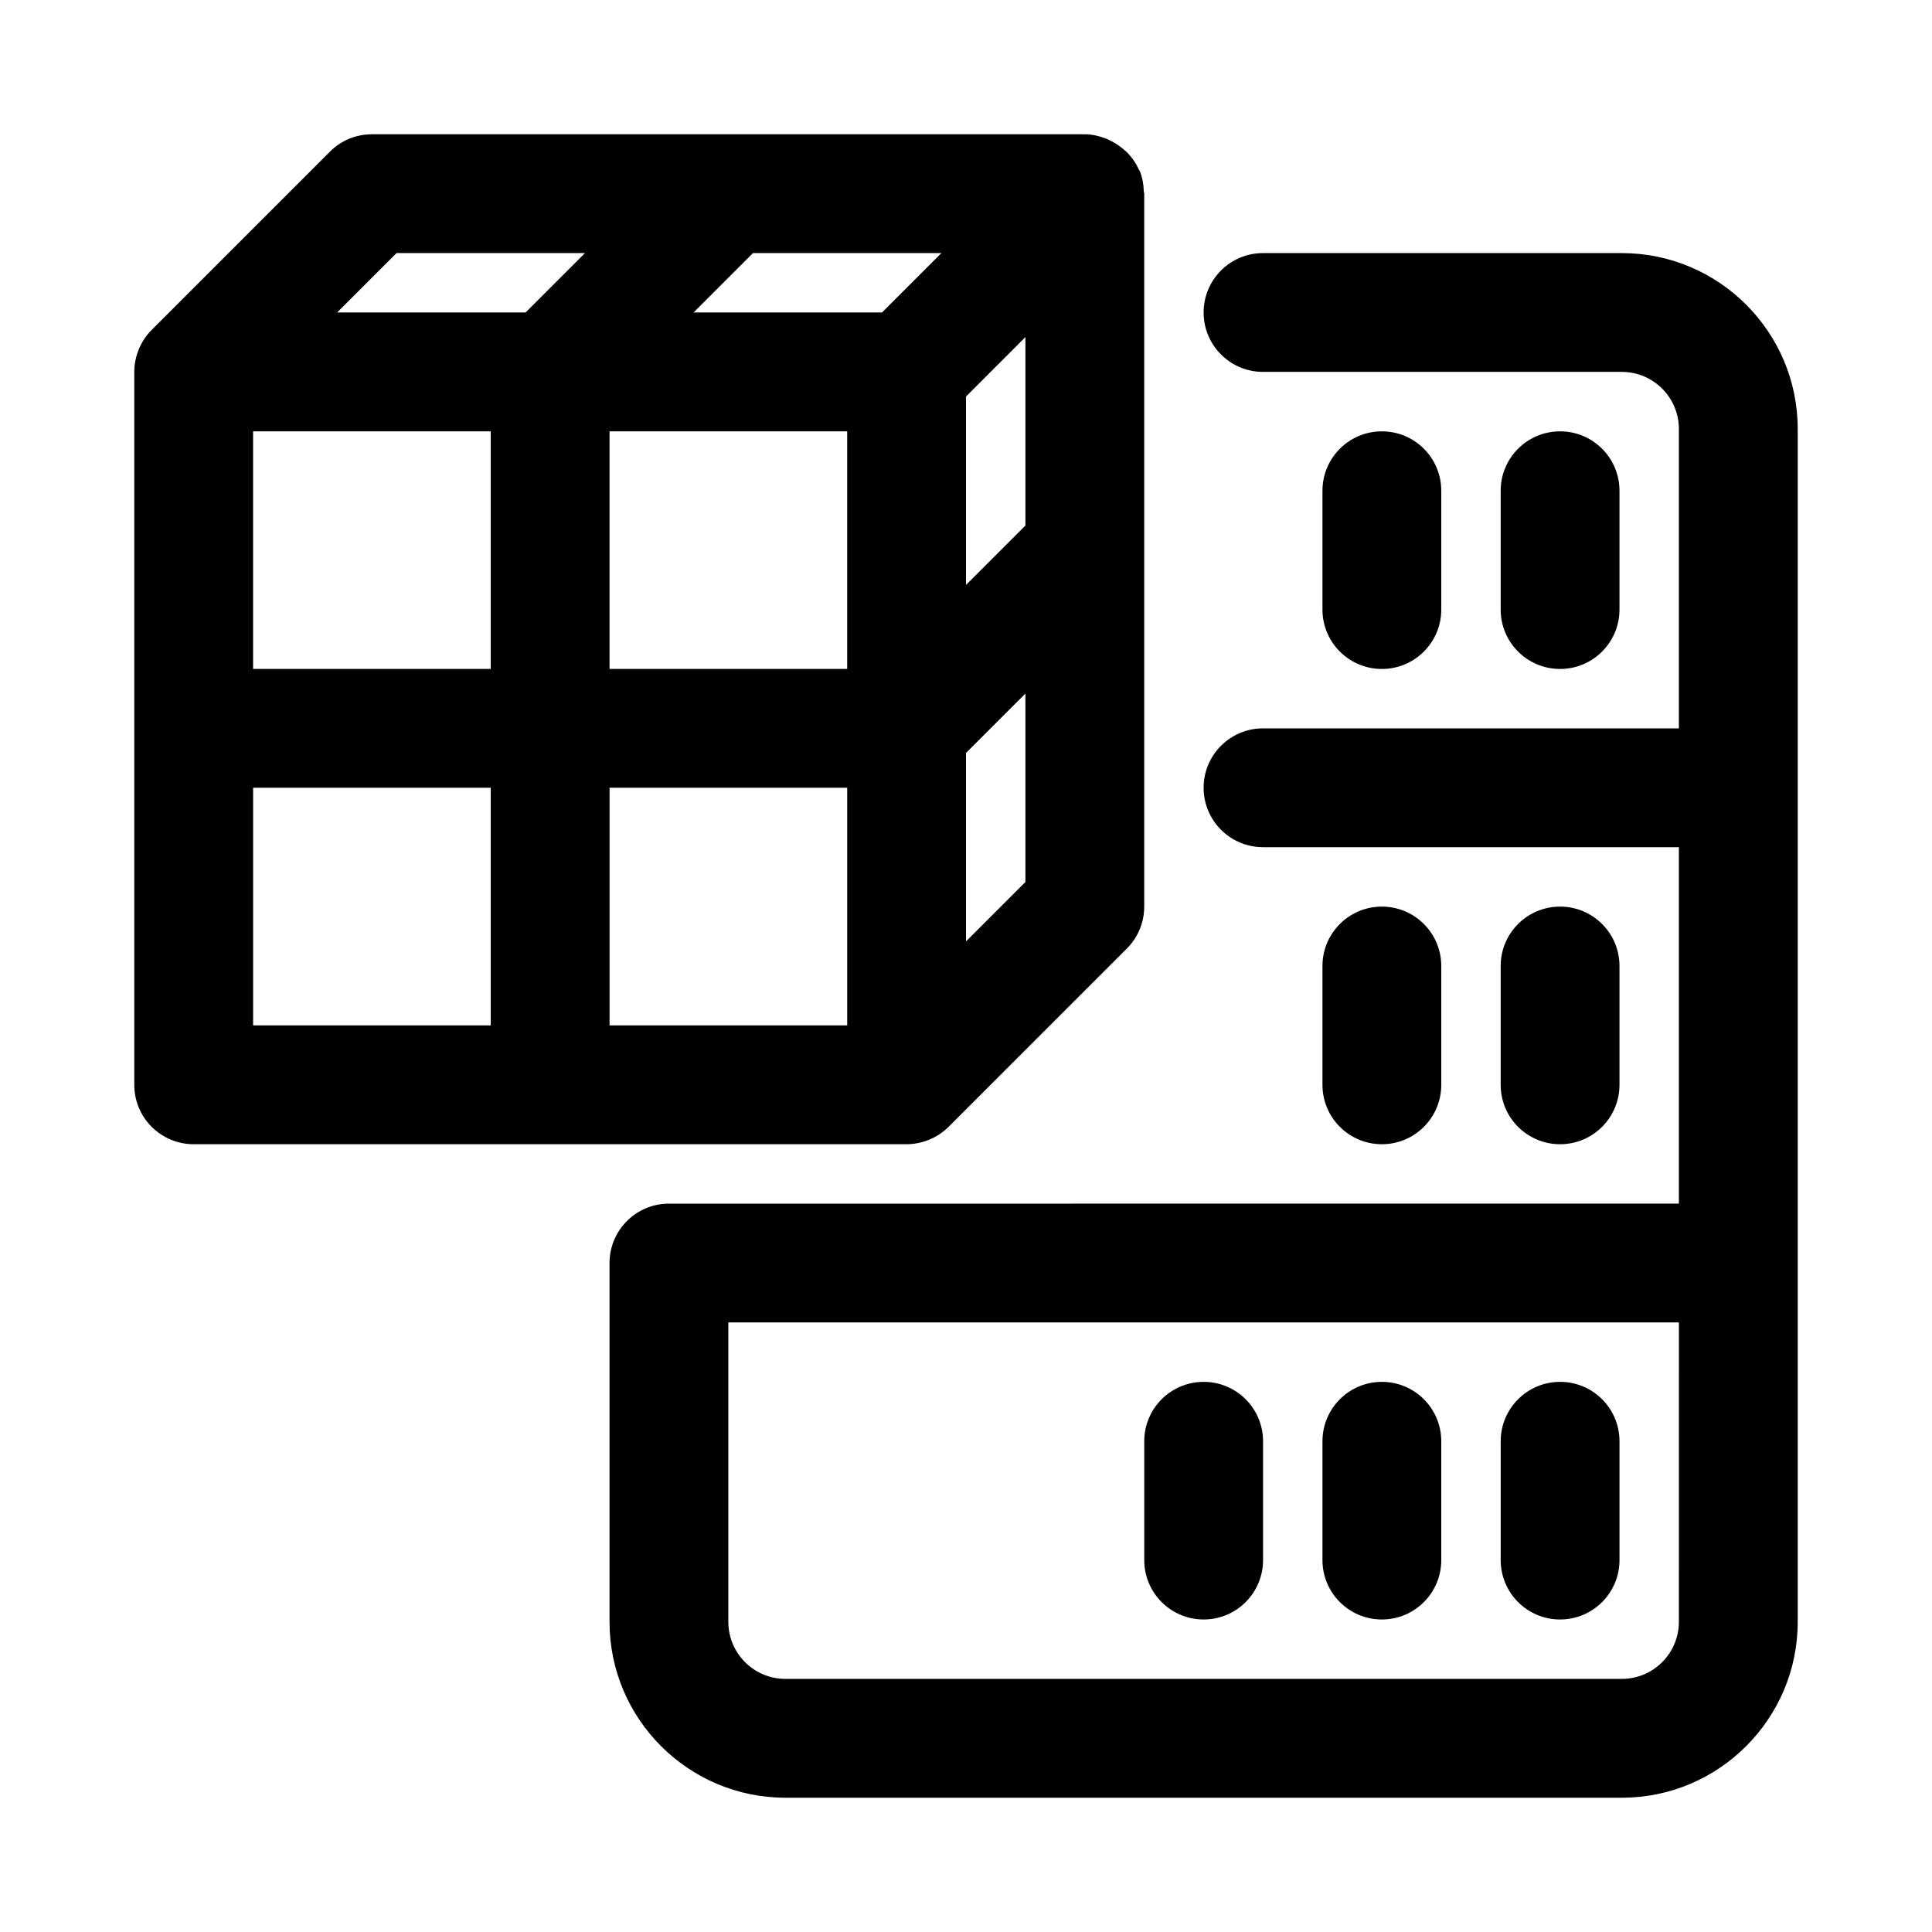 <?xml version="1.0" encoding="UTF-8"?>
<!-- Uploaded to: ICON Repo, www.iconrepo.com, Generator: ICON Repo Mixer Tools -->
<svg fill="#000000" width="800px" height="800px" version="1.1" viewBox="144 144 512 512" xmlns="http://www.w3.org/2000/svg">
 <g>
  <path d="m525.95 305.54v-31.488c0-8.707-7.055-15.742-15.742-15.742-8.691 0-15.742 7.039-15.742 15.742v31.488c0 8.707 7.055 15.742 15.742 15.742 8.691 0 15.742-7.035 15.742-15.742z"/>
  <path d="m573.18 305.54v-31.488c0-8.707-7.055-15.742-15.742-15.742-8.691 0-15.742 7.039-15.742 15.742v31.488c0 8.707 7.055 15.742 15.742 15.742s15.742-7.035 15.742-15.742z"/>
  <path d="m525.95 431.49v-31.488c0-8.707-7.055-15.742-15.742-15.742-8.691 0-15.742 7.039-15.742 15.742v31.488c0 8.707 7.055 15.742 15.742 15.742 8.691 0 15.742-7.039 15.742-15.742z"/>
  <path d="m573.18 431.49v-31.488c0-8.707-7.055-15.742-15.742-15.742-8.691 0-15.742 7.039-15.742 15.742v31.488c0 8.707 7.055 15.742 15.742 15.742s15.742-7.039 15.742-15.742z"/>
  <path d="m462.98 573.18c8.691 0 15.742-7.039 15.742-15.742v-31.488c0-8.707-7.055-15.742-15.742-15.742-8.691 0-15.742 7.039-15.742 15.742v31.488c-0.004 8.703 7.051 15.742 15.742 15.742z"/>
  <path d="m510.21 573.18c8.691 0 15.742-7.039 15.742-15.742v-31.488c0-8.707-7.055-15.742-15.742-15.742-8.691 0-15.742 7.039-15.742 15.742v31.488c-0.004 8.703 7.051 15.742 15.742 15.742z"/>
  <path d="m557.44 573.18c8.691 0 15.742-7.039 15.742-15.742v-31.488c0-8.707-7.055-15.742-15.742-15.742-8.691 0-15.742 7.039-15.742 15.742v31.488c0 8.703 7.055 15.742 15.742 15.742z"/>
  <path d="m573.81 211.07h-95.094c-8.691 0-15.742 7.039-15.742 15.742 0 8.707 7.055 15.742 15.742 15.742h95.094c8.328 0.004 15.113 6.789 15.113 15.117v79.352h-110.21c-8.691 0-15.742 7.039-15.742 15.742 0 8.707 7.055 15.742 15.742 15.742h110.21v94.465l-267.65 0.004c-8.691 0-15.742 7.039-15.742 15.742v95.094c0 25.695 20.906 46.602 46.602 46.602h221.68c25.695 0 46.602-20.906 46.602-46.602v-316.14c0-25.695-20.906-46.602-46.602-46.602zm15.113 362.74c0 8.328-6.785 15.113-15.113 15.113h-221.68c-8.344 0-15.113-6.785-15.113-15.113v-79.352h251.91z"/>
  <path d="m390.27 446.02c1.938-0.805 3.668-1.953 5.133-3.418l47.215-47.215c2.961-2.945 4.613-6.945 4.613-11.133v-188.93c0-0.203-0.109-0.379-0.109-0.582-0.062-1.844-0.348-3.684-1.086-5.449 0-0.016-0.016-0.031-0.031-0.047-0.062-0.141-0.172-0.25-0.234-0.395-0.707-1.574-1.668-2.945-2.801-4.172-0.379-0.41-0.789-0.723-1.195-1.086-1.008-0.883-2.094-1.605-3.273-2.203-0.504-0.25-0.961-0.504-1.496-0.707-1.754-0.645-3.582-1.102-5.516-1.102h-188.93c-4.172 0-8.188 1.652-11.133 4.613l-47.215 47.215c-1.465 1.449-2.613 3.195-3.418 5.133-0.785 1.922-1.211 3.969-1.211 6.016v188.93c0 8.707 7.055 15.742 15.742 15.742h188.93c2.047 0 4.094-0.426 6.016-1.211zm-179.2-187.72h62.977v62.977h-62.977zm94.465 0h62.977v62.977h-62.977zm110.21 24.973-15.742 15.742v-49.941l15.742-15.742zm-15.742 110.21v-49.941l15.742-15.742v49.941zm-22.262-166.67h-49.941l15.742-15.742h49.941zm-128.66-15.742h49.941l-15.742 15.742h-49.941zm-38.004 204.67v-62.977h62.977v62.977zm94.465-62.977h62.977v62.977h-62.977z"/>
 </g>
</svg>